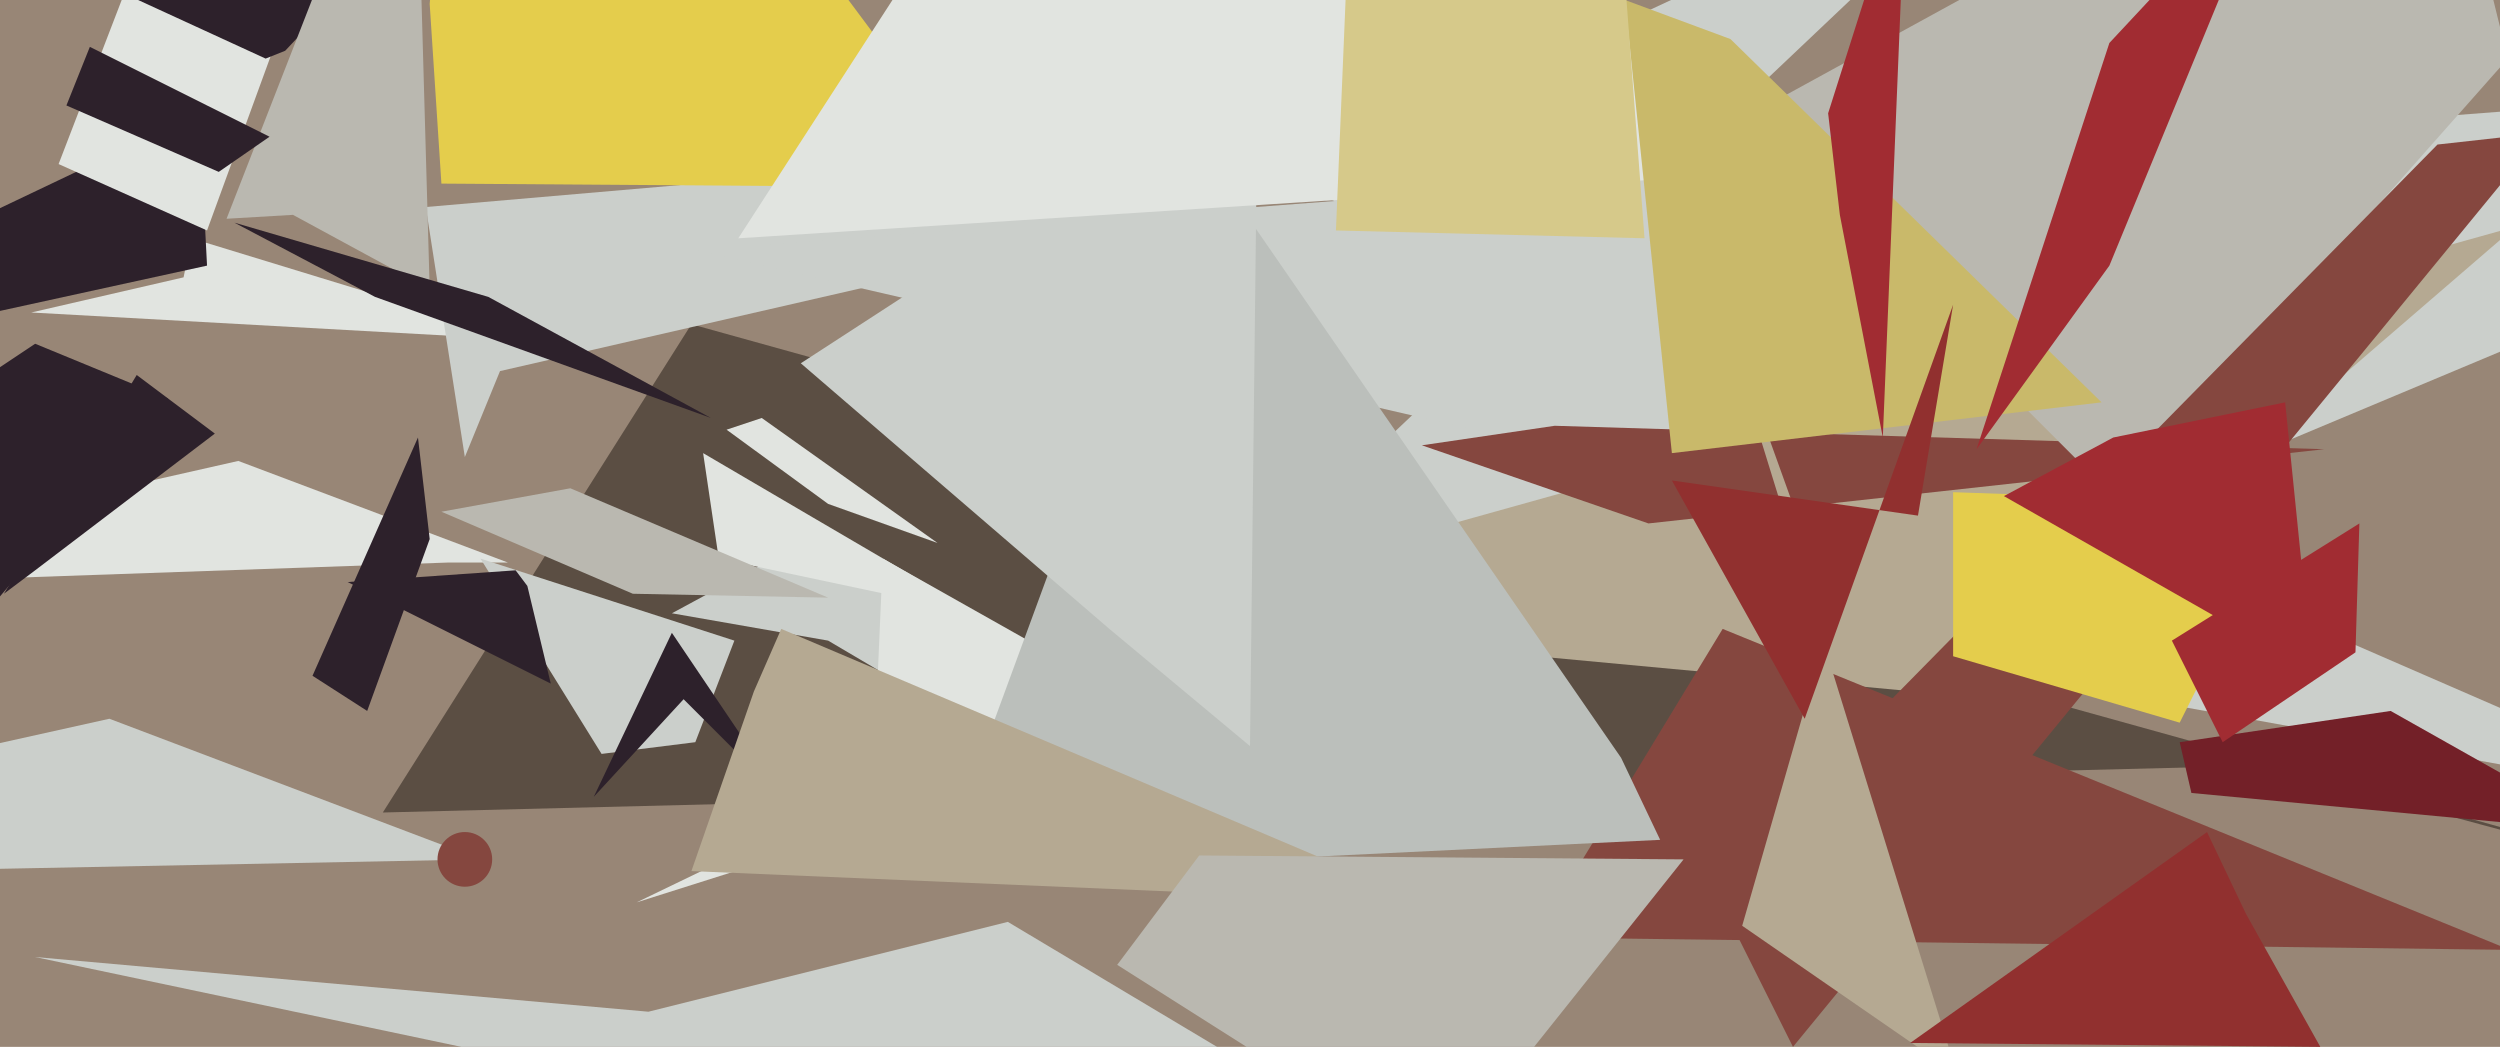 <svg xmlns="http://www.w3.org/2000/svg" width="640px" height="268px">
  <rect width="640" height="268" fill="rgb(152,134,118)"/>
  <polygon points="177,83 98,208 579,196 713,232" fill="rgb(91,78,67)"/>
  <polygon points="49,61 134,87 8,80 47,71" fill="rgb(225,228,224)"/>
  <polygon points="128,95 433,25 109,53 119,117" fill="rgb(203,207,203)"/>
  <polygon points="51,29 53,68 -11,82 -12,59" fill="rgb(45,33,43)"/>
  <polygon points="697,206 327,139 518,-42 329,46" fill="rgb(203,207,203)"/>
  <polygon points="516,142 178,64 700,24 695,67" fill="rgb(203,207,203)"/>
  <polygon points="195,107 186,110 212,129 240,139" fill="rgb(225,228,224)"/>
  <polygon points="286,158 644,58 448,227 522,180" fill="rgb(181,169,146)"/>
  <polygon points="212,164 312,223 209,137 172,157" fill="rgb(203,207,203)"/>
  <polygon points="595,115 422,134 364,114 398,109" fill="rgb(133,71,63)"/>
  <polygon points="-85,151 61,118 130,144 115,144" fill="rgb(225,228,224)"/>
  <polygon points="180,116 184,143 250,157 209,133" fill="rgb(225,228,224)"/>
  <polygon points="667,213 612,182 558,190 561,203" fill="rgb(115,32,40)"/>
  <polygon points="393,240 441,161 674,256 708,244" fill="rgb(133,71,63)"/>
  <polygon points="226,143 281,174 163,231 223,212" fill="rgb(225,228,224)"/>
  <polygon points="253,48 121,-129 110,1 113,47" fill="rgb(228,205,76)"/>
  <polygon points="15,42 35,-10 76,-4 53,59" fill="rgb(225,228,224)"/>
  <polygon points="542,128 642,15 622,-66 445,31" fill="rgb(186,184,176)"/>
  <polygon points="258,236 417,331 9,245 166,259" fill="rgb(203,207,203)"/>
  <polygon points="651,34 624,37 438,226 459,268" fill="rgb(133,71,63)"/>
  <polygon points="308,39 240,224 425,215 415,194" fill="rgb(187,191,187)"/>
  <polygon points="500,126 586,129 558,185 500,168" fill="rgb(228,205,76)"/>
  <polygon points="178,190 188,164 123,143 154,193" fill="rgb(203,207,203)"/>
  <polygon points="437,68 501,275 446,237 469,157" fill="rgb(181,169,146)"/>
  <polygon points="322,17 320,191 284,161 205,93" fill="rgb(203,207,203)"/>
  <polygon points="183,-441 439,45 189,61 233,-7" fill="rgb(225,228,224)"/>
  <polygon points="31,-2 232,-156 73,13 68,15" fill="rgb(45,33,43)"/>
  <polygon points="594,268 575,234 565,213 489,267" fill="rgb(145,48,47)"/>
  <polygon points="428,116 538,103 443,10 416,0" fill="rgb(201,185,106)"/>
  <polygon points="123,220 28,184 -26,196 -30,223" fill="rgb(203,207,203)"/>
  <polygon points="106,-67 110,74 75,55 58,56" fill="rgb(186,184,176)"/>
  <polygon points="513,127 592,172 585,103 541,112" fill="rgb(161,44,50)"/>
  <polygon points="89,149 141,175 135,150 132,146" fill="rgb(45,33,43)"/>
  <polygon points="353,-204 416,-5 421,61 342,59" fill="rgb(214,201,138)"/>
  <polygon points="540,11 582,-34 540,68 506,115" fill="rgb(161,44,50)"/>
  <polygon points="107,112 110,138 94,182 80,173" fill="rgb(45,33,43)"/>
  <polygon points="468,29 488,-34 482,112 471,55" fill="rgb(161,44,50)"/>
  <polygon points="172,162 201,205 175,179 152,204" fill="rgb(45,33,43)"/>
  <polygon points="491,132 428,123 462,184 500,78" fill="rgb(145,48,47)"/>
  <polygon points="212,153 162,152 113,131 146,125" fill="rgb(186,184,176)"/>
  <polygon points="200,161 365,231 177,223 193,177" fill="rgb(181,169,146)"/>
  <polygon points="17,27 23,12 69,35 56,44" fill="rgb(45,33,43)"/>
  <polygon points="35,96 55,111 9,146 1,152" fill="rgb(45,33,43)"/>
  <polygon points="96,76 182,107 125,76 60,57" fill="rgb(45,33,43)"/>
  <circle cx="119" cy="220" r="7" fill="rgb(133,71,63)"/>
  <polygon points="43,102 9,88 -54,130 -13,168" fill="rgb(45,33,43)"/>
  <polygon points="603,167 604,134 556,164 569,190" fill="rgb(161,44,50)"/>
  <polygon points="307,219 431,220 368,299 286,247" fill="rgb(186,184,176)"/>
</svg>